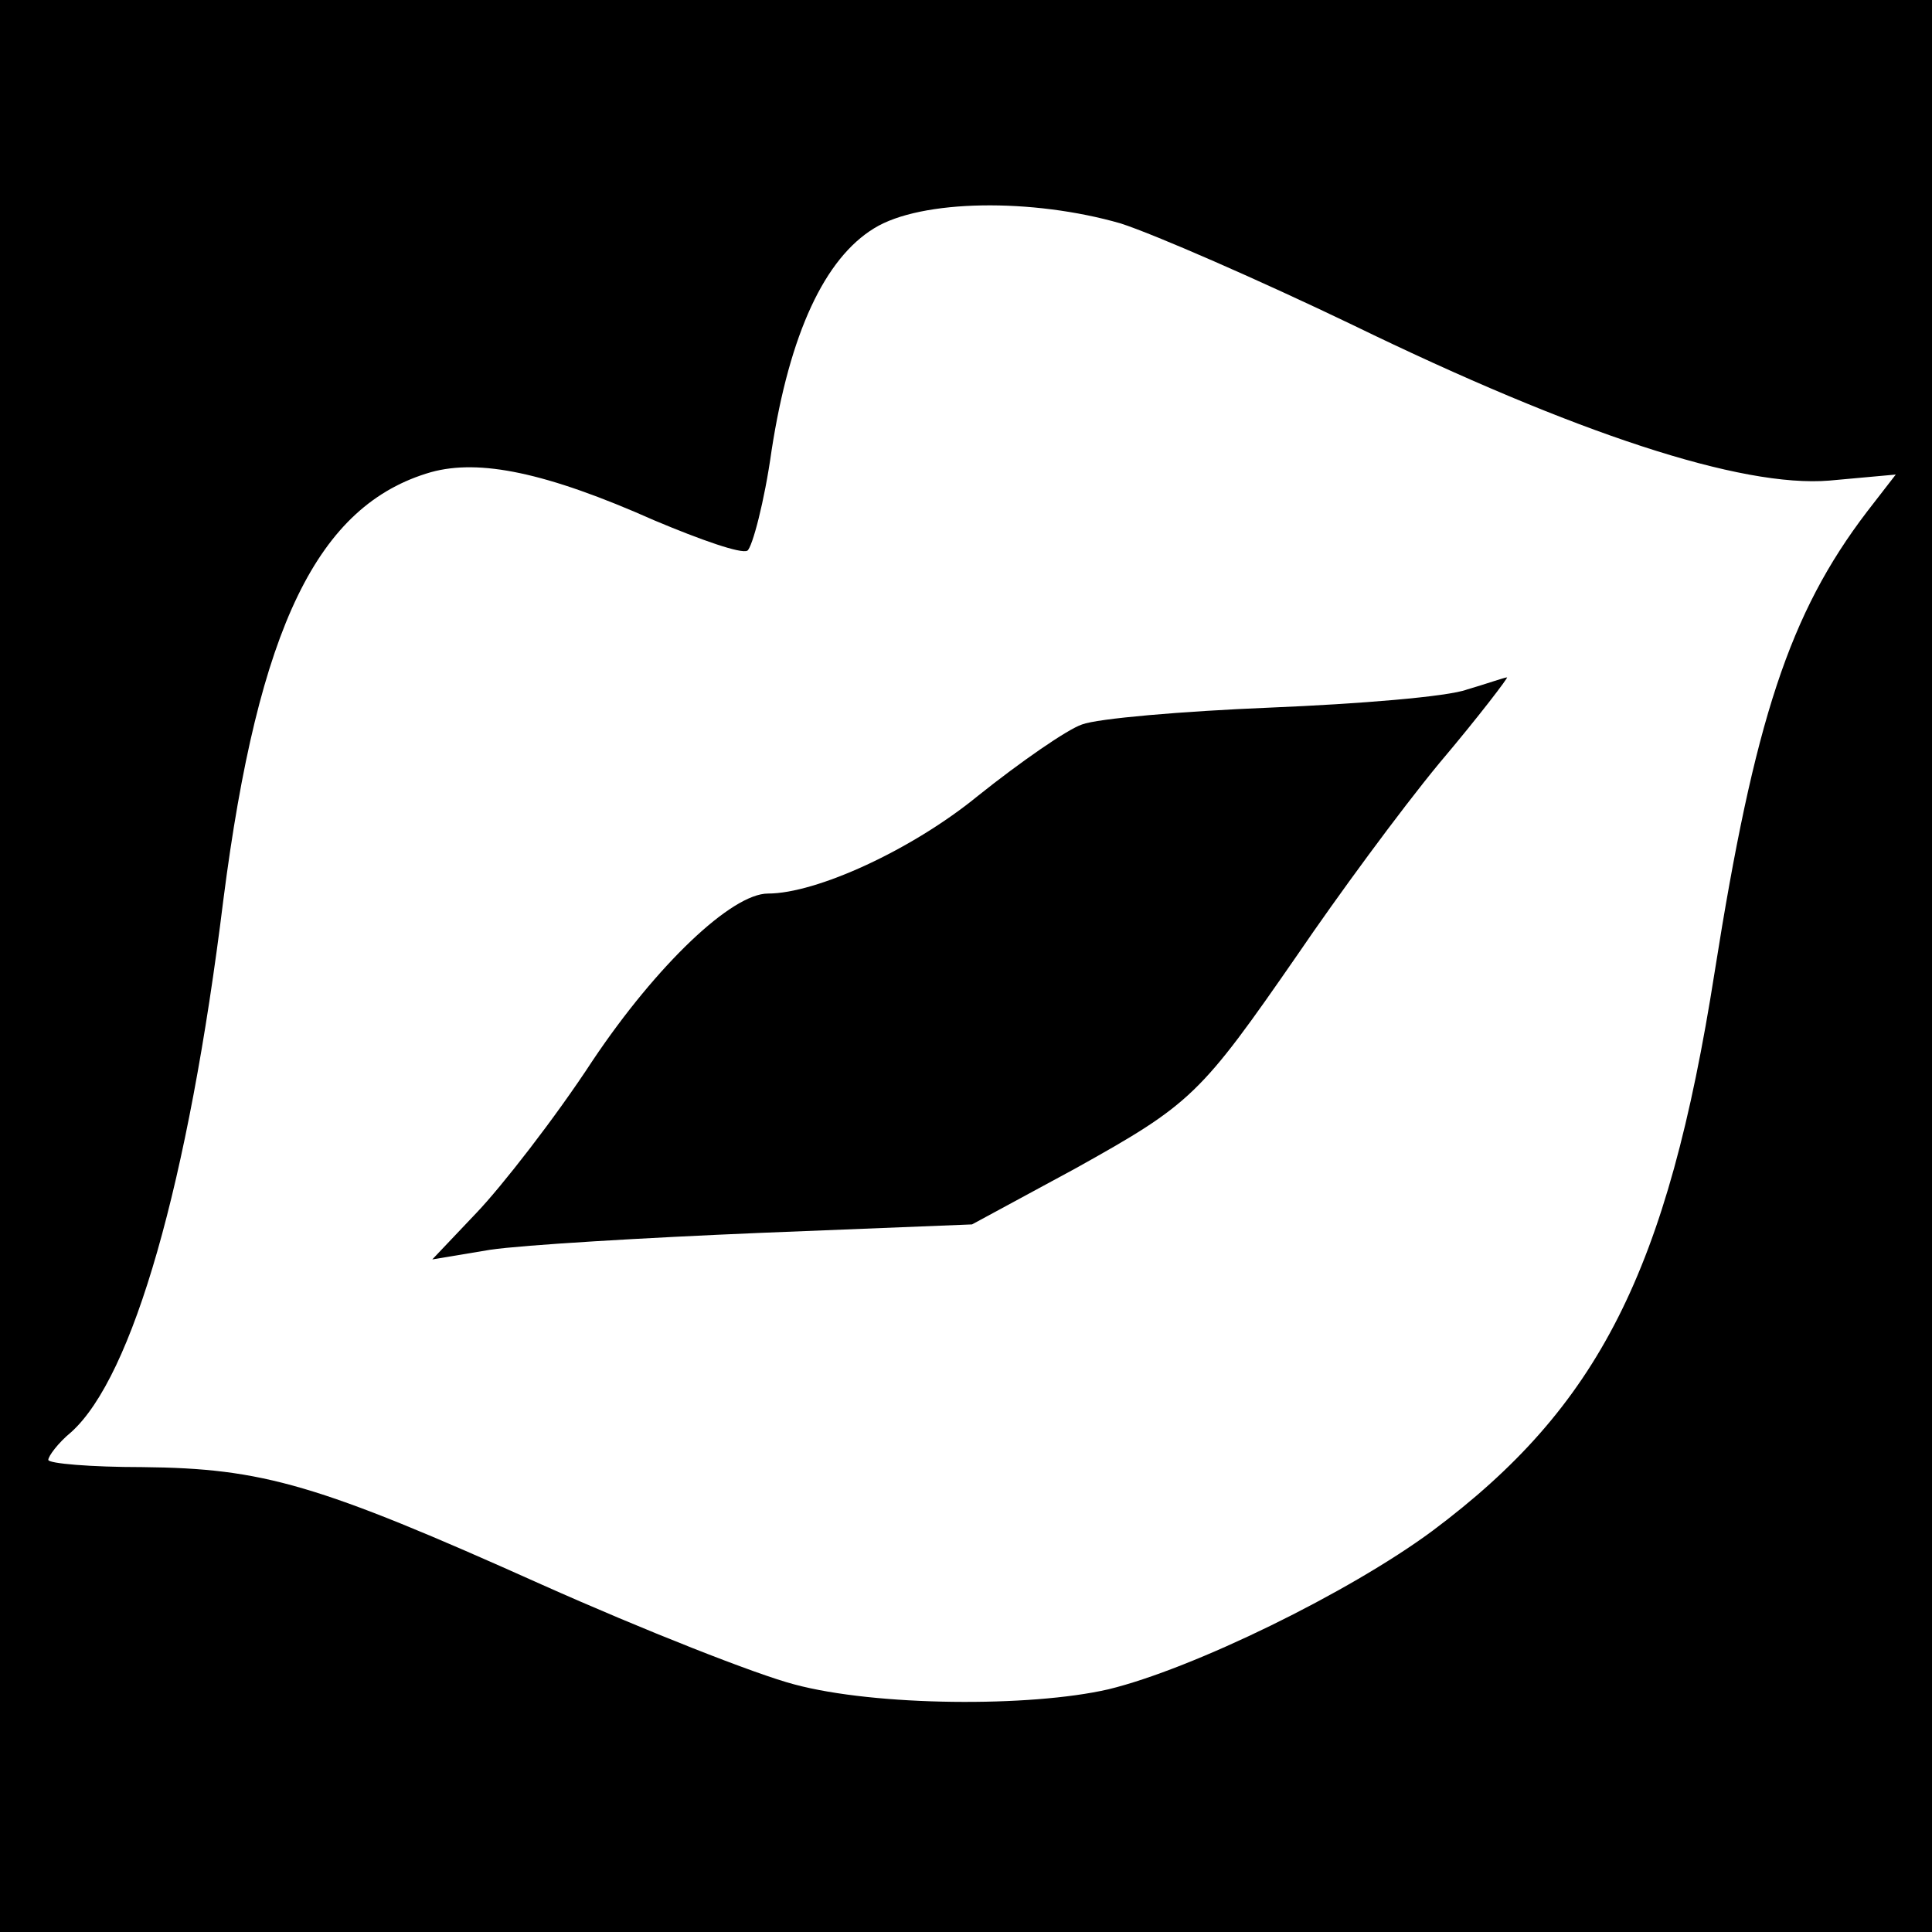<?xml version="1.0" standalone="no"?>
<!DOCTYPE svg PUBLIC "-//W3C//DTD SVG 20010904//EN"
 "http://www.w3.org/TR/2001/REC-SVG-20010904/DTD/svg10.dtd">
<svg version="1.0" xmlns="http://www.w3.org/2000/svg"
 width="160pt" height="160pt" viewBox="0 0 160 160"
 preserveAspectRatio="xMidYMid meet">
<g transform="translate(0,160) scale(0.1,-0.1)"
fill="#000000" stroke="none">
<path d="M0 800 l0 -800 800 0 800 0 0 800 0 800 -800 0 -800 0 0 -800z m928
615 c28 -9 115 -47 192 -84 185 -90 322 -135 395 -129 l55 5 -24 -31 c-64 -84
-93 -172 -126 -381 -39 -248 -96 -360 -234 -463 -69 -51 -198 -114 -268 -131
-65 -15 -193 -14 -260 4 -31 8 -125 45 -210 83 -185 83 -230 96 -330 97 -43 0
-78 3 -78 6 0 3 8 14 19 23 51 46 97 206 126 441 29 226 78 327 172 354 40 11
95 0 185 -40 38 -16 72 -28 77 -25 4 3 14 40 20 83 15 97 44 159 85 184 39 24
131 25 204 4z"/>
<path d="M1215 1029 c-16 -6 -90 -12 -163 -15 -73 -3 -143 -9 -156 -14 -12 -4
-51 -31 -86 -59 -55 -45 -134 -81 -174 -81 -30 0 -92 -59 -145 -138 -32 -49
-76 -105 -96 -126 l-37 -39 48 8 c27 4 128 10 224 14 l175 7 85 46 c97 54 104
61 185 178 32 47 84 118 117 158 33 39 58 72 56 71 -2 0 -16 -5 -33 -10z"/>
</g>
</svg>
